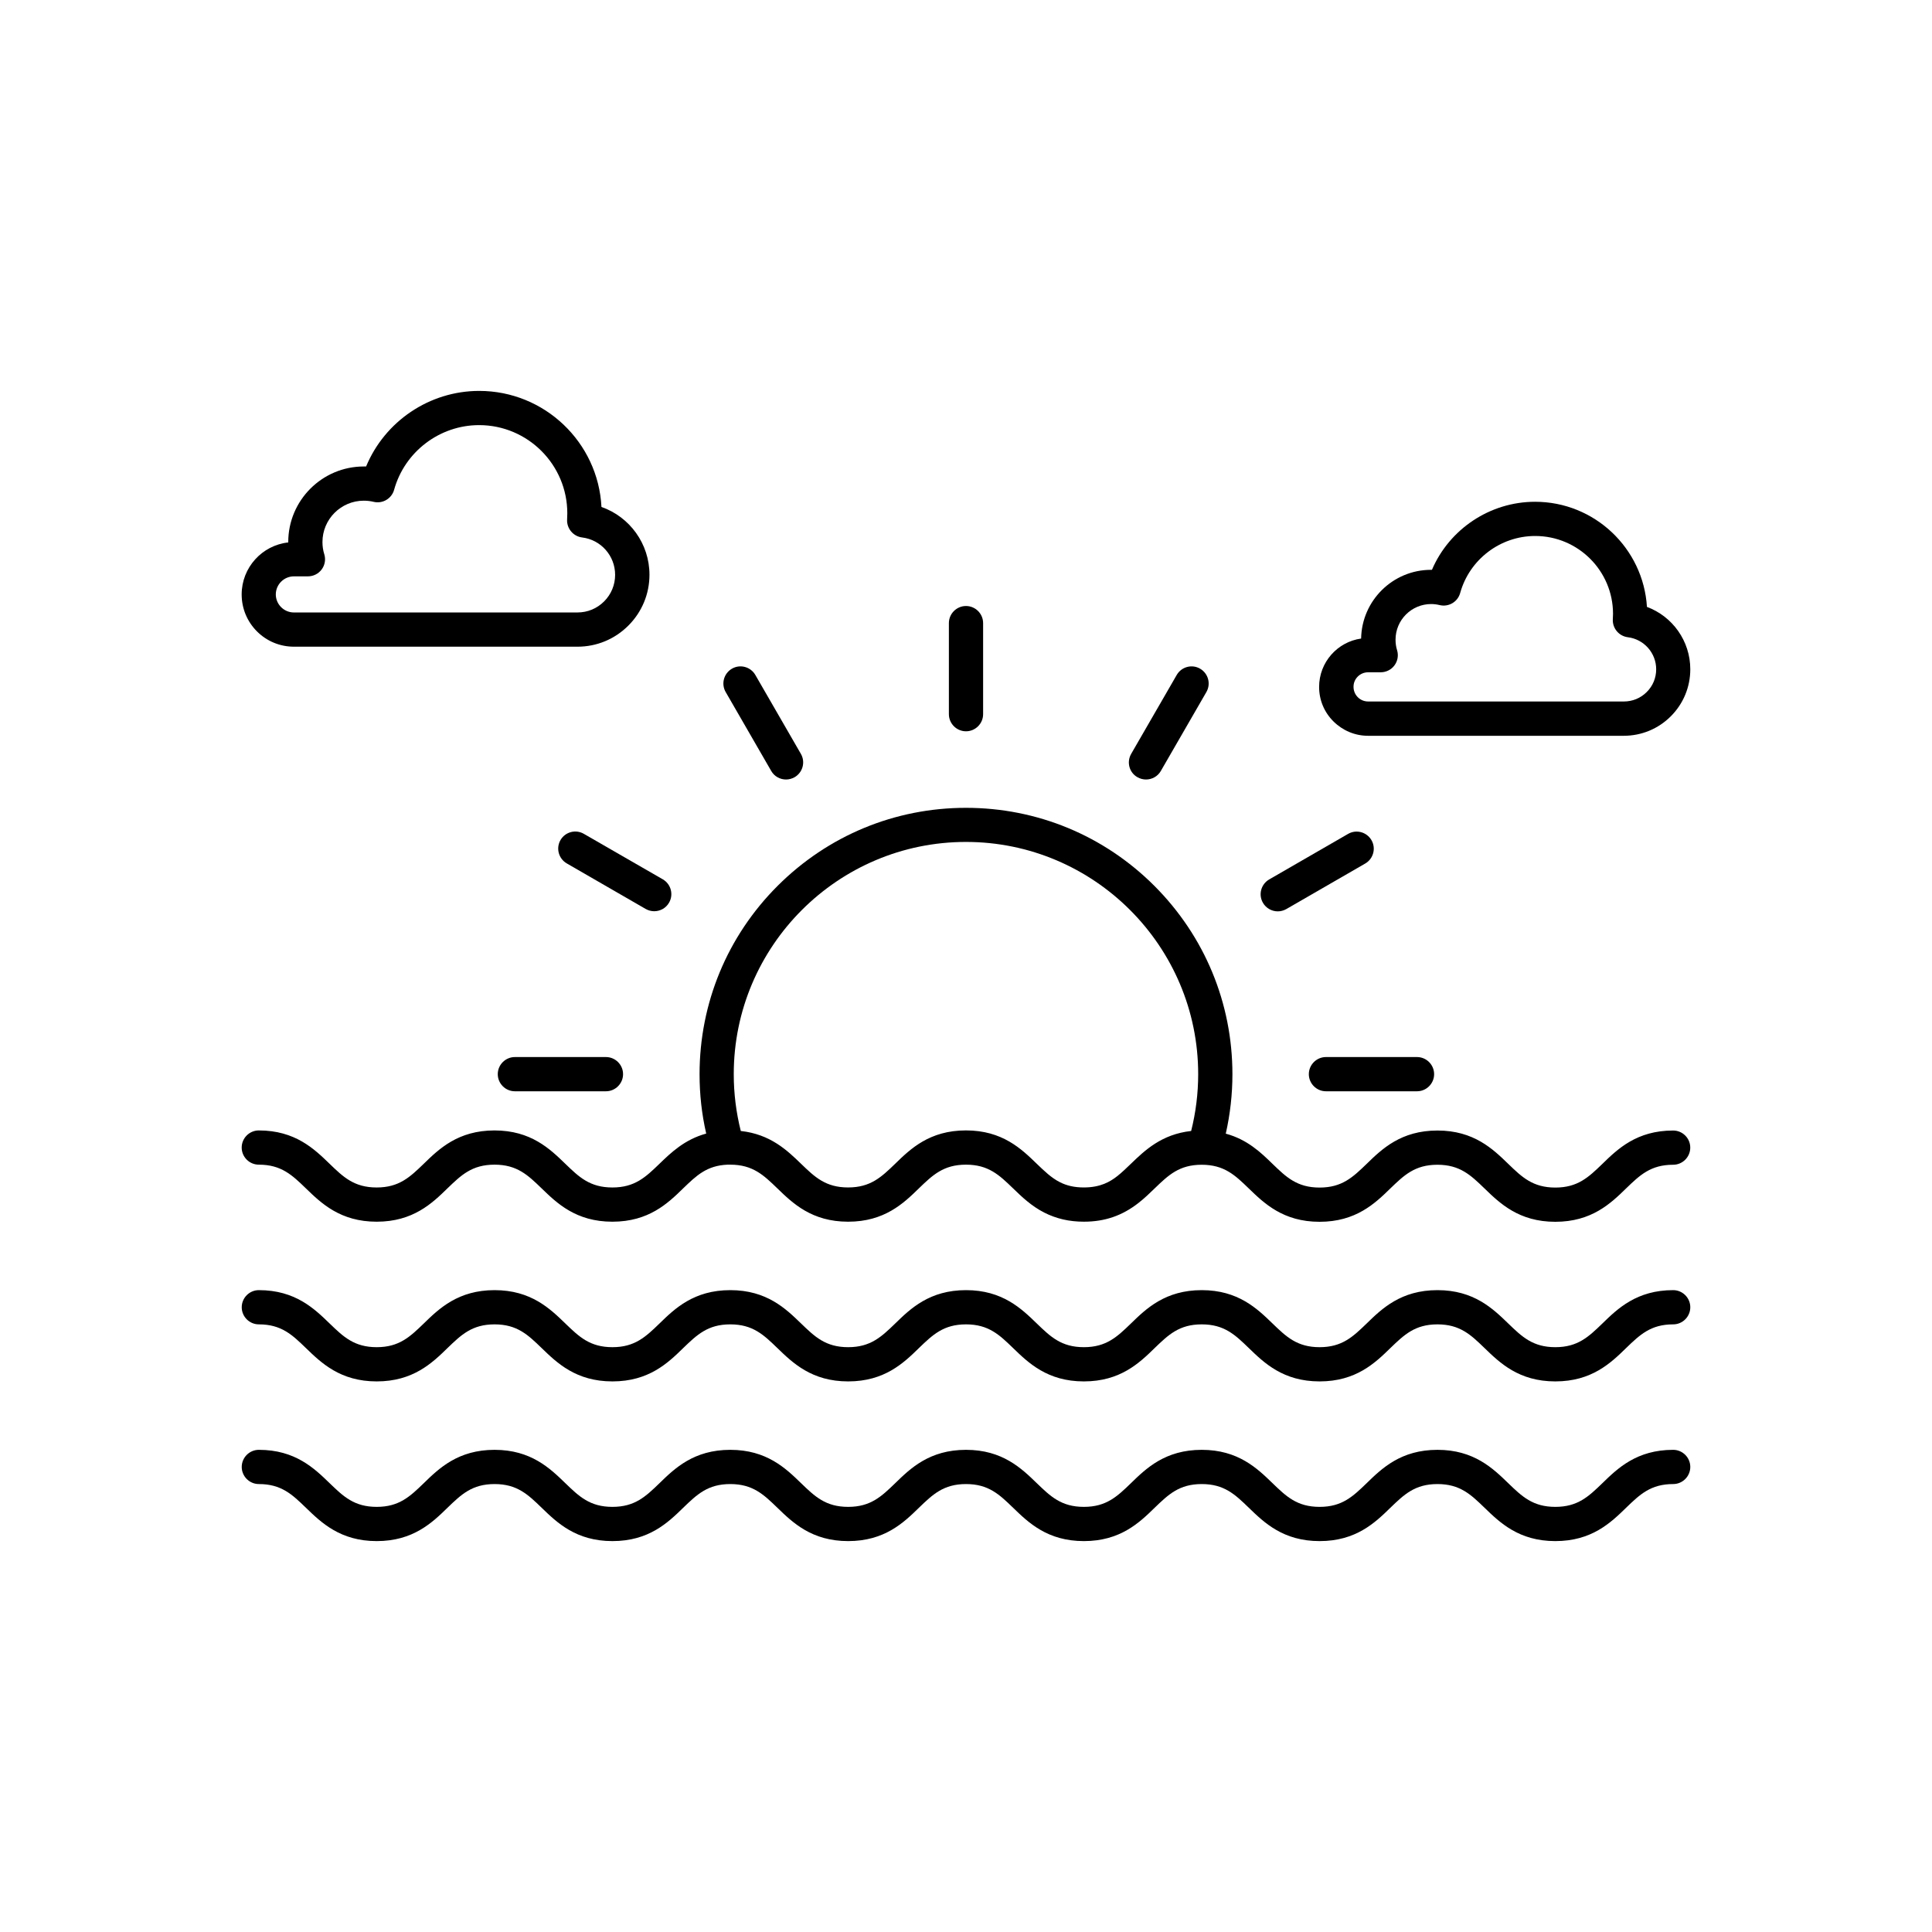 <?xml version="1.0" encoding="UTF-8"?>
<!-- Uploaded to: ICON Repo, www.svgrepo.com, Generator: ICON Repo Mixer Tools -->
<svg fill="#000000" width="800px" height="800px" version="1.1" viewBox="144 144 512 512" xmlns="http://www.w3.org/2000/svg">
 <g>
  <path d="m587.41 443.6c-9.648 0-14.711 4.887-18.766 8.844-3.629 3.5-6.5 6.273-12.469 6.273s-8.844-2.769-12.469-6.273c-4.055-3.93-9.117-8.844-18.766-8.844-9.648 0-14.711 4.887-18.766 8.844-3.629 3.5-6.5 6.273-12.469 6.273s-8.844-2.769-12.469-6.273c-3.047-2.973-6.676-6.473-12.395-8.012 1.16-5.141 1.762-10.402 1.762-15.742 0-18.867-7.356-36.578-20.68-49.926-13.324-13.324-31.059-20.68-49.926-20.68-18.867 0-36.578 7.356-49.926 20.68-13.324 13.324-20.68 31.059-20.68 49.926 0 5.316 0.578 10.578 1.762 15.719-5.719 1.562-9.344 5.062-12.395 8.012-3.629 3.5-6.5 6.273-12.469 6.273s-8.844-2.769-12.469-6.273c-4.055-3.93-9.117-8.844-18.766-8.844s-14.711 4.887-18.766 8.844c-3.629 3.5-6.5 6.273-12.469 6.273s-8.844-2.769-12.469-6.273c-4.055-3.93-9.117-8.844-18.766-8.844-2.492 0-4.535 2.039-4.535 4.535 0 2.492 2.039 4.535 4.535 4.535 5.969 0 8.844 2.769 12.469 6.273 4.055 3.93 9.117 8.844 18.766 8.844s14.711-4.887 18.766-8.844c3.629-3.5 6.5-6.273 12.469-6.273s8.844 2.769 12.469 6.273c4.055 3.93 9.117 8.844 18.766 8.844s14.711-4.887 18.766-8.844c3.5-3.375 6.246-6.047 11.766-6.273h0.023 0.25 0.43c5.969 0 8.844 2.769 12.469 6.273 4.055 3.93 9.117 8.844 18.766 8.844s14.711-4.887 18.766-8.844c3.629-3.5 6.5-6.273 12.469-6.273s8.844 2.769 12.469 6.273c2.266 2.191 4.812 4.66 8.262 6.422 3.176 1.613 6.602 2.418 10.504 2.418 5.566 0 10.176-1.586 14.508-4.988 1.586-1.234 2.949-2.57 4.258-3.828 3.629-3.5 6.5-6.273 12.469-6.273s8.844 2.769 12.469 6.273c4.055 3.93 9.117 8.844 18.766 8.844s14.711-4.887 18.766-8.844c3.629-3.5 6.5-6.273 12.469-6.273s8.844 2.769 12.469 6.273c4.055 3.93 9.117 8.844 18.766 8.844s14.711-4.887 18.766-8.844c3.629-3.5 6.5-6.273 12.469-6.273 2.492 0 4.535-2.039 4.535-4.535 0.008-2.492-2.031-4.535-4.527-4.535zm-143.71 8.816c-1.211 1.16-2.344 2.266-3.551 3.223-1.914 1.512-4.484 3.047-8.918 3.047-2.469 0-4.508-0.453-6.375-1.41-2.242-1.133-4.106-2.949-6.098-4.863-4.055-3.93-9.117-8.844-18.766-8.844-9.648 0-14.711 4.887-18.766 8.844-3.629 3.5-6.5 6.273-12.469 6.273s-8.844-2.769-12.469-6.273c-3.652-3.527-8.113-7.836-15.973-8.691-1.234-4.914-1.863-9.949-1.863-15.062 0-33.93 27.609-61.539 61.539-61.539 33.93 0 61.539 27.609 61.539 61.539 0 5.113-0.629 10.152-1.863 15.062-7.856 0.863-12.316 5.172-15.969 8.695z"/>
  <path d="m587.41 485.9c-9.648 0-14.711 4.887-18.766 8.844-3.629 3.5-6.5 6.273-12.469 6.273s-8.844-2.769-12.469-6.273c-4.055-3.93-9.117-8.844-18.766-8.844-9.648 0-14.711 4.887-18.766 8.844-3.629 3.5-6.5 6.273-12.469 6.273s-8.844-2.769-12.469-6.273c-4.055-3.93-9.117-8.844-18.766-8.844-9.648 0-14.711 4.887-18.766 8.844-3.629 3.5-6.5 6.273-12.469 6.273s-8.844-2.769-12.469-6.273c-4.055-3.93-9.117-8.844-18.766-8.844-9.648 0-14.711 4.887-18.766 8.844-3.629 3.5-6.5 6.273-12.469 6.273s-8.844-2.769-12.469-6.273c-4.055-3.93-9.117-8.844-18.766-8.844-9.648 0-14.711 4.887-18.766 8.844-3.629 3.5-6.5 6.273-12.469 6.273s-8.844-2.769-12.469-6.273c-4.055-3.93-9.117-8.844-18.766-8.844-9.648 0-14.711 4.887-18.766 8.844-3.629 3.5-6.5 6.273-12.469 6.273s-8.844-2.769-12.469-6.273c-4.055-3.93-9.117-8.844-18.766-8.844-2.492 0-4.535 2.039-4.535 4.535 0 2.492 2.039 4.535 4.535 4.535 5.969 0 8.844 2.769 12.469 6.273 4.055 3.93 9.117 8.844 18.766 8.844 9.648 0 14.711-4.887 18.766-8.844 3.629-3.5 6.5-6.273 12.469-6.273s8.844 2.769 12.469 6.273c4.055 3.93 9.117 8.844 18.766 8.844 9.648 0 14.711-4.887 18.766-8.844 3.629-3.5 6.5-6.273 12.469-6.273s8.844 2.769 12.469 6.273c4.055 3.93 9.117 8.844 18.766 8.844 9.648 0 14.711-4.887 18.766-8.844 3.629-3.5 6.5-6.273 12.469-6.273s8.844 2.769 12.469 6.273c4.055 3.93 9.117 8.844 18.766 8.844 9.648 0 14.711-4.887 18.766-8.844 3.629-3.5 6.5-6.273 12.469-6.273s8.844 2.769 12.469 6.273c4.055 3.93 9.117 8.844 18.766 8.844 9.648 0 14.711-4.887 18.766-8.844 3.629-3.5 6.5-6.273 12.469-6.273s8.844 2.769 12.469 6.273c4.055 3.93 9.117 8.844 18.766 8.844 9.648 0 14.711-4.887 18.766-8.844 3.629-3.5 6.5-6.273 12.469-6.273 2.492 0 4.535-2.039 4.535-4.535s-2.039-4.535-4.535-4.535z"/>
  <path d="m587.41 528.22c-9.648 0-14.711 4.887-18.766 8.844-3.629 3.5-6.5 6.273-12.469 6.273s-8.844-2.769-12.469-6.273c-4.055-3.93-9.117-8.844-18.766-8.844-9.648 0-14.711 4.887-18.766 8.844-3.629 3.5-6.5 6.273-12.469 6.273s-8.844-2.769-12.469-6.273c-4.055-3.93-9.117-8.844-18.766-8.844-9.648 0-14.711 4.887-18.766 8.844-3.629 3.5-6.5 6.273-12.469 6.273s-8.844-2.769-12.469-6.273c-4.055-3.93-9.117-8.844-18.766-8.844-9.648 0-14.711 4.887-18.766 8.844-3.629 3.5-6.5 6.273-12.469 6.273s-8.844-2.769-12.469-6.273c-4.055-3.93-9.117-8.844-18.766-8.844-9.648 0-14.711 4.887-18.766 8.844-3.629 3.5-6.5 6.273-12.469 6.273s-8.844-2.769-12.469-6.273c-4.055-3.93-9.117-8.844-18.766-8.844-9.648 0-14.711 4.887-18.766 8.844-3.629 3.5-6.5 6.273-12.469 6.273s-8.844-2.769-12.469-6.273c-4.055-3.93-9.117-8.844-18.766-8.844-2.492 0-4.535 2.039-4.535 4.535 0 2.492 2.039 4.535 4.535 4.535 5.969 0 8.844 2.769 12.469 6.273 4.055 3.93 9.117 8.844 18.766 8.844 9.648 0 14.711-4.887 18.766-8.844 3.629-3.5 6.5-6.273 12.469-6.273s8.844 2.769 12.469 6.273c4.055 3.93 9.117 8.844 18.766 8.844 9.648 0 14.711-4.887 18.766-8.844 3.629-3.5 6.5-6.273 12.469-6.273s8.844 2.769 12.469 6.273c4.055 3.93 9.117 8.844 18.766 8.844 9.648 0 14.711-4.887 18.766-8.844 3.629-3.5 6.5-6.273 12.469-6.273s8.844 2.769 12.469 6.273c4.055 3.93 9.117 8.844 18.766 8.844 9.648 0 14.711-4.887 18.766-8.844 3.629-3.5 6.5-6.273 12.469-6.273s8.844 2.769 12.469 6.273c4.055 3.93 9.117 8.844 18.766 8.844 9.648 0 14.711-4.887 18.766-8.844 3.629-3.5 6.5-6.273 12.469-6.273s8.844 2.769 12.469 6.273c4.055 3.93 9.117 8.844 18.766 8.844 9.648 0 14.711-4.887 18.766-8.844 3.629-3.5 6.5-6.273 12.469-6.273 2.492 0 4.535-2.039 4.535-4.535s-2.039-4.535-4.535-4.535z"/>
  <path d="m400 337.8c2.492 0 4.535-2.039 4.535-4.535v-24.133c0-2.492-2.039-4.535-4.535-4.535-2.492 0-4.535 2.039-4.535 4.535v24.133c0 2.492 2.039 4.535 4.535 4.535z"/>
  <path d="m348.38 348.31c0.832 1.461 2.367 2.266 3.93 2.266 0.781 0 1.535-0.203 2.266-0.605 2.168-1.258 2.922-4.031 1.664-6.195l-12.066-20.906c-1.258-2.168-4.031-2.922-6.195-1.664-2.168 1.258-2.922 4.031-1.664 6.195z"/>
  <path d="m292.54 366.62c-1.258 2.168-0.504 4.938 1.664 6.195l20.906 12.066c0.707 0.402 1.484 0.605 2.266 0.605 1.562 0 3.098-0.805 3.93-2.266 1.258-2.168 0.504-4.938-1.664-6.195l-20.902-12.043c-2.168-1.262-4.938-0.531-6.199 1.637z"/>
  <path d="m280.45 424.13c-2.492 0-4.535 2.039-4.535 4.535 0 2.492 2.039 4.535 4.535 4.535h24.133c2.492 0 4.535-2.039 4.535-4.535 0-2.492-2.039-4.535-4.535-4.535z"/>
  <path d="m495.39 424.13c-2.492 0-4.535 2.039-4.535 4.535 0 2.492 2.039 4.535 4.535 4.535h24.133c2.492 0 4.535-2.039 4.535-4.535 0-2.492-2.039-4.535-4.535-4.535z"/>
  <path d="m482.62 385.52c0.781 0 1.535-0.203 2.266-0.605l20.906-12.066c2.168-1.258 2.922-4.031 1.664-6.195-1.258-2.168-4.031-2.922-6.195-1.664l-20.906 12.066c-2.168 1.258-2.922 4.031-1.664 6.195 0.828 1.438 2.367 2.269 3.93 2.269z"/>
  <path d="m445.44 349.97c0.707 0.402 1.484 0.605 2.266 0.605 1.562 0 3.098-0.805 3.93-2.266l12.066-20.906c1.258-2.168 0.504-4.938-1.664-6.195-2.168-1.258-4.938-0.504-6.195 1.664l-12.066 20.906c-1.258 2.188-0.527 4.957 1.664 6.191z"/>
  <path d="m221.9 315.38h75.145c5.09 0 9.875-1.988 13.477-5.594 3.602-3.602 5.594-8.387 5.594-13.477 0-8.211-5.238-15.34-12.723-17.961-0.859-17.102-15.066-30.754-32.395-30.754-13.199 0-25.016 8.062-29.977 20.027h-0.605c-11.059 0-20.027 8.992-20.027 20.027v0.102c-6.926 0.754-12.344 6.648-12.344 13.777 0 3.703 1.438 7.18 4.055 9.801 2.621 2.617 6.098 4.051 9.801 4.051zm0-18.641h3.703c1.438 0 2.797-0.68 3.652-1.84 0.855-1.16 1.109-2.644 0.68-4.031-0.328-1.031-0.48-2.117-0.48-3.223 0-6.047 4.914-10.957 10.957-10.957 0.883 0 1.762 0.102 2.594 0.301 2.367 0.578 4.785-0.832 5.441-3.199 2.797-10.078 12.066-17.129 22.52-17.129 12.898 0 23.375 10.48 23.375 23.375 0 0.527-0.023 1.059-0.051 1.586-0.152 2.394 1.586 4.508 3.981 4.812 4.988 0.605 8.742 4.863 8.742 9.898 0 2.672-1.031 5.164-2.922 7.055s-4.383 2.922-7.055 2.922l-75.137 0.004c-1.285 0-2.492-0.504-3.402-1.41-0.906-0.906-1.41-2.117-1.41-3.402 0.027-2.621 2.168-4.762 4.812-4.762z"/>
  <path d="m506.55 338.99h67.762c4.711 0 9.145-1.84 12.469-5.164 3.324-3.324 5.164-7.758 5.164-12.469 0-7.481-4.711-14.008-11.488-16.523-0.957-15.516-13.879-27.859-29.648-27.859-11.965 0-22.723 7.254-27.332 18.035h-0.25c-10.102 0-18.34 8.137-18.516 18.211-6.297 0.883-11.133 6.297-11.133 12.82 0 3.449 1.336 6.699 3.805 9.145 2.469 2.441 5.715 3.805 9.168 3.805zm0-16.828h3.352c1.438 0 2.797-0.68 3.652-1.84 0.855-1.16 1.109-2.644 0.68-4.031-0.277-0.883-0.402-1.84-0.402-2.769 0-5.215 4.231-9.445 9.445-9.445 0.754 0 1.512 0.102 2.242 0.277 2.367 0.578 4.785-0.832 5.441-3.199 2.469-8.891 10.629-15.113 19.875-15.113 11.387 0 20.633 9.246 20.633 20.633 0 0.453-0.023 0.934-0.051 1.387-0.152 2.394 1.586 4.508 3.981 4.812 4.281 0.527 7.508 4.18 7.508 8.488 0 2.293-0.883 4.434-2.519 6.047-1.613 1.613-3.754 2.492-6.047 2.492h-67.762c-1.031 0-2.016-0.402-2.746-1.133-0.73-0.73-1.133-1.715-1.133-2.746-0.027-2.121 1.734-3.859 3.852-3.859z"/>
 </g>
</svg>